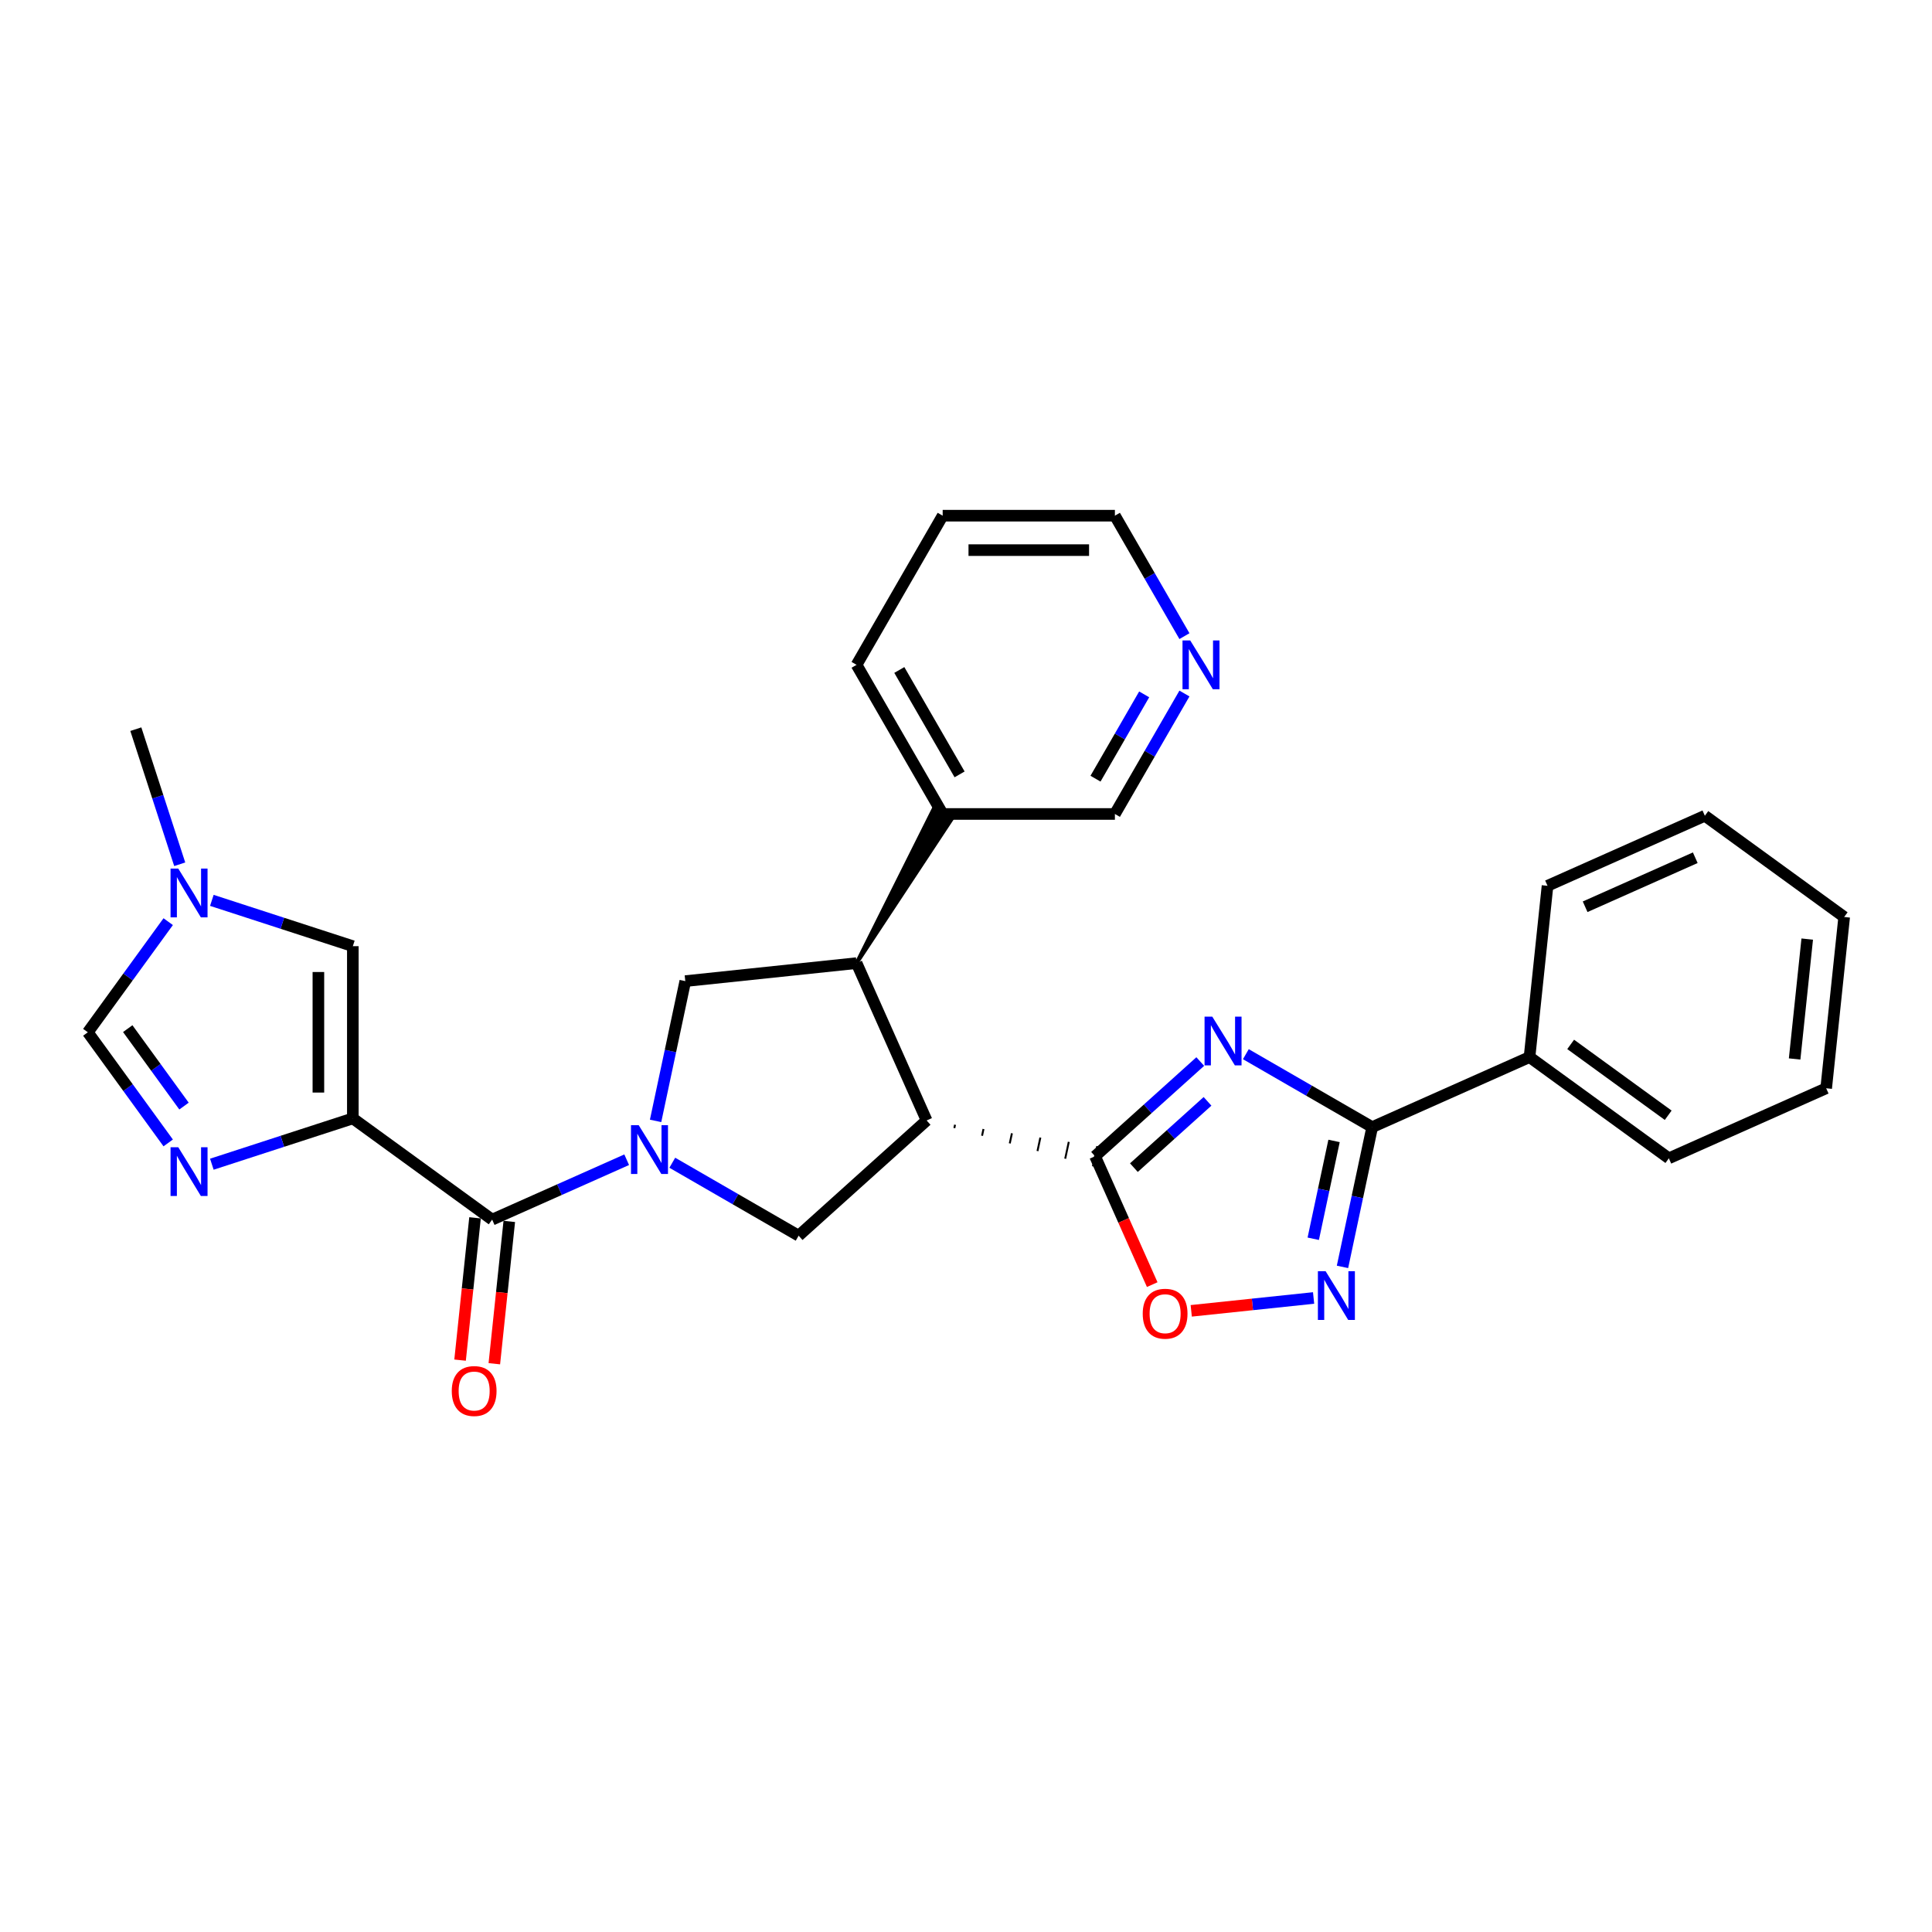 <?xml version='1.0' encoding='iso-8859-1'?>
<svg version='1.1' baseProfile='full'
              xmlns='http://www.w3.org/2000/svg'
                      xmlns:rdkit='http://www.rdkit.org/xml'
                      xmlns:xlink='http://www.w3.org/1999/xlink'
                  xml:space='preserve'
width='1000px' height='1000px' viewBox='0 0 1000 1000'>
<!-- END OF HEADER -->
<rect style='opacity:1.0;fill:#FFFFFF;stroke:none' width='1000' height='1000' x='0' y='0'> </rect>
<path class='bond-4' d='M 182.626,578.879 L 254.741,631.274' style='fill:none;fill-rule:evenodd;stroke:#000000;stroke-width:6px;stroke-linecap:butt;stroke-linejoin:miter;stroke-opacity:1' />
<path class='bond-6' d='M 182.626,578.879 L 146.139,590.735' style='fill:none;fill-rule:evenodd;stroke:#000000;stroke-width:6px;stroke-linecap:butt;stroke-linejoin:miter;stroke-opacity:1' />
<path class='bond-6' d='M 146.139,590.735 L 109.651,602.59' style='fill:none;fill-rule:evenodd;stroke:#0000FF;stroke-width:6px;stroke-linecap:butt;stroke-linejoin:miter;stroke-opacity:1' />
<path class='bond-12' d='M 182.626,578.879 L 182.626,489.74' style='fill:none;fill-rule:evenodd;stroke:#000000;stroke-width:6px;stroke-linecap:butt;stroke-linejoin:miter;stroke-opacity:1' />
<path class='bond-12' d='M 164.798,565.508 L 164.798,503.111' style='fill:none;fill-rule:evenodd;stroke:#000000;stroke-width:6px;stroke-linecap:butt;stroke-linejoin:miter;stroke-opacity:1' />
<path class='bond-0' d='M 621.248,549.456 L 594.027,573.965' style='fill:none;fill-rule:evenodd;stroke:#0000FF;stroke-width:6px;stroke-linecap:butt;stroke-linejoin:miter;stroke-opacity:1' />
<path class='bond-0' d='M 594.027,573.965 L 566.806,598.475' style='fill:none;fill-rule:evenodd;stroke:#000000;stroke-width:6px;stroke-linecap:butt;stroke-linejoin:miter;stroke-opacity:1' />
<path class='bond-0' d='M 625.011,570.057 L 605.956,587.214' style='fill:none;fill-rule:evenodd;stroke:#0000FF;stroke-width:6px;stroke-linecap:butt;stroke-linejoin:miter;stroke-opacity:1' />
<path class='bond-0' d='M 605.956,587.214 L 586.902,604.371' style='fill:none;fill-rule:evenodd;stroke:#000000;stroke-width:6px;stroke-linecap:butt;stroke-linejoin:miter;stroke-opacity:1' />
<path class='bond-5' d='M 644.852,545.643 L 677.549,564.521' style='fill:none;fill-rule:evenodd;stroke:#0000FF;stroke-width:6px;stroke-linecap:butt;stroke-linejoin:miter;stroke-opacity:1' />
<path class='bond-5' d='M 677.549,564.521 L 710.247,583.399' style='fill:none;fill-rule:evenodd;stroke:#000000;stroke-width:6px;stroke-linecap:butt;stroke-linejoin:miter;stroke-opacity:1' />
<path class='bond-1' d='M 324.372,600.272 L 289.557,615.773' style='fill:none;fill-rule:evenodd;stroke:#0000FF;stroke-width:6px;stroke-linecap:butt;stroke-linejoin:miter;stroke-opacity:1' />
<path class='bond-1' d='M 289.557,615.773 L 254.741,631.274' style='fill:none;fill-rule:evenodd;stroke:#000000;stroke-width:6px;stroke-linecap:butt;stroke-linejoin:miter;stroke-opacity:1' />
<path class='bond-8' d='M 347.976,601.832 L 380.674,620.71' style='fill:none;fill-rule:evenodd;stroke:#0000FF;stroke-width:6px;stroke-linecap:butt;stroke-linejoin:miter;stroke-opacity:1' />
<path class='bond-8' d='M 380.674,620.71 L 413.371,639.588' style='fill:none;fill-rule:evenodd;stroke:#000000;stroke-width:6px;stroke-linecap:butt;stroke-linejoin:miter;stroke-opacity:1' />
<path class='bond-11' d='M 339.331,580.167 L 347.019,543.997' style='fill:none;fill-rule:evenodd;stroke:#0000FF;stroke-width:6px;stroke-linecap:butt;stroke-linejoin:miter;stroke-opacity:1' />
<path class='bond-11' d='M 347.019,543.997 L 354.707,507.826' style='fill:none;fill-rule:evenodd;stroke:#000000;stroke-width:6px;stroke-linecap:butt;stroke-linejoin:miter;stroke-opacity:1' />
<path class='bond-2' d='M 493.961,583.902 L 494.332,582.159' style='fill:none;fill-rule:evenodd;stroke:#000000;stroke-width:1.0px;stroke-linecap:butt;stroke-linejoin:miter;stroke-opacity:1' />
<path class='bond-2' d='M 508.308,587.863 L 509.049,584.376' style='fill:none;fill-rule:evenodd;stroke:#000000;stroke-width:1.0px;stroke-linecap:butt;stroke-linejoin:miter;stroke-opacity:1' />
<path class='bond-2' d='M 522.654,591.824 L 523.766,586.592' style='fill:none;fill-rule:evenodd;stroke:#000000;stroke-width:1.0px;stroke-linecap:butt;stroke-linejoin:miter;stroke-opacity:1' />
<path class='bond-2' d='M 537.001,595.785 L 538.484,588.809' style='fill:none;fill-rule:evenodd;stroke:#000000;stroke-width:1.0px;stroke-linecap:butt;stroke-linejoin:miter;stroke-opacity:1' />
<path class='bond-2' d='M 551.348,599.746 L 553.201,591.026' style='fill:none;fill-rule:evenodd;stroke:#000000;stroke-width:1.0px;stroke-linecap:butt;stroke-linejoin:miter;stroke-opacity:1' />
<path class='bond-2' d='M 565.694,603.706 L 567.918,593.243' style='fill:none;fill-rule:evenodd;stroke:#000000;stroke-width:1.0px;stroke-linecap:butt;stroke-linejoin:miter;stroke-opacity:1' />
<path class='bond-10' d='M 566.806,598.475 L 581.597,631.695' style='fill:none;fill-rule:evenodd;stroke:#000000;stroke-width:6px;stroke-linecap:butt;stroke-linejoin:miter;stroke-opacity:1' />
<path class='bond-10' d='M 581.597,631.695 L 596.387,664.914' style='fill:none;fill-rule:evenodd;stroke:#FF0000;stroke-width:6px;stroke-linecap:butt;stroke-linejoin:miter;stroke-opacity:1' />
<path class='bond-3' d='M 479.615,579.942 L 413.371,639.588' style='fill:none;fill-rule:evenodd;stroke:#000000;stroke-width:6px;stroke-linecap:butt;stroke-linejoin:miter;stroke-opacity:1' />
<path class='bond-30' d='M 479.615,579.942 L 443.358,498.509' style='fill:none;fill-rule:evenodd;stroke:#000000;stroke-width:6px;stroke-linecap:butt;stroke-linejoin:miter;stroke-opacity:1' />
<path class='bond-15' d='M 245.876,630.342 L 242.005,667.171' style='fill:none;fill-rule:evenodd;stroke:#000000;stroke-width:6px;stroke-linecap:butt;stroke-linejoin:miter;stroke-opacity:1' />
<path class='bond-15' d='M 242.005,667.171 L 238.134,704' style='fill:none;fill-rule:evenodd;stroke:#FF0000;stroke-width:6px;stroke-linecap:butt;stroke-linejoin:miter;stroke-opacity:1' />
<path class='bond-15' d='M 263.606,632.206 L 259.736,669.035' style='fill:none;fill-rule:evenodd;stroke:#000000;stroke-width:6px;stroke-linecap:butt;stroke-linejoin:miter;stroke-opacity:1' />
<path class='bond-15' d='M 259.736,669.035 L 255.865,705.864' style='fill:none;fill-rule:evenodd;stroke:#FF0000;stroke-width:6px;stroke-linecap:butt;stroke-linejoin:miter;stroke-opacity:1' />
<path class='bond-16' d='M 710.247,583.399 L 791.68,547.142' style='fill:none;fill-rule:evenodd;stroke:#000000;stroke-width:6px;stroke-linecap:butt;stroke-linejoin:miter;stroke-opacity:1' />
<path class='bond-31' d='M 710.247,583.399 L 702.558,619.569' style='fill:none;fill-rule:evenodd;stroke:#000000;stroke-width:6px;stroke-linecap:butt;stroke-linejoin:miter;stroke-opacity:1' />
<path class='bond-31' d='M 702.558,619.569 L 694.87,655.739' style='fill:none;fill-rule:evenodd;stroke:#0000FF;stroke-width:6px;stroke-linecap:butt;stroke-linejoin:miter;stroke-opacity:1' />
<path class='bond-31' d='M 690.502,590.543 L 685.12,615.862' style='fill:none;fill-rule:evenodd;stroke:#000000;stroke-width:6px;stroke-linecap:butt;stroke-linejoin:miter;stroke-opacity:1' />
<path class='bond-31' d='M 685.12,615.862 L 679.738,641.182' style='fill:none;fill-rule:evenodd;stroke:#0000FF;stroke-width:6px;stroke-linecap:butt;stroke-linejoin:miter;stroke-opacity:1' />
<path class='bond-14' d='M 87.06,591.574 L 66.257,562.942' style='fill:none;fill-rule:evenodd;stroke:#0000FF;stroke-width:6px;stroke-linecap:butt;stroke-linejoin:miter;stroke-opacity:1' />
<path class='bond-14' d='M 66.257,562.942 L 45.455,534.31' style='fill:none;fill-rule:evenodd;stroke:#000000;stroke-width:6px;stroke-linecap:butt;stroke-linejoin:miter;stroke-opacity:1' />
<path class='bond-14' d='M 95.242,572.506 L 80.68,552.463' style='fill:none;fill-rule:evenodd;stroke:#0000FF;stroke-width:6px;stroke-linecap:butt;stroke-linejoin:miter;stroke-opacity:1' />
<path class='bond-14' d='M 80.68,552.463 L 66.118,532.42' style='fill:none;fill-rule:evenodd;stroke:#000000;stroke-width:6px;stroke-linecap:butt;stroke-linejoin:miter;stroke-opacity:1' />
<path class='bond-7' d='M 679.912,671.831 L 648.247,675.159' style='fill:none;fill-rule:evenodd;stroke:#0000FF;stroke-width:6px;stroke-linecap:butt;stroke-linejoin:miter;stroke-opacity:1' />
<path class='bond-7' d='M 648.247,675.159 L 616.582,678.487' style='fill:none;fill-rule:evenodd;stroke:#FF0000;stroke-width:6px;stroke-linecap:butt;stroke-linejoin:miter;stroke-opacity:1' />
<path class='bond-9' d='M 443.358,498.509 L 354.707,507.826' style='fill:none;fill-rule:evenodd;stroke:#000000;stroke-width:6px;stroke-linecap:butt;stroke-linejoin:miter;stroke-opacity:1' />
<path class='bond-17' d='M 443.358,498.509 L 492.56,423.986 L 483.296,418.638 Z' style='fill:#000000;fill-rule:evenodd;fill-opacity:1;stroke:#000000;stroke-width:2px;stroke-linecap:butt;stroke-linejoin:miter;stroke-opacity:1;' />
<path class='bond-13' d='M 182.626,489.74 L 146.139,477.884' style='fill:none;fill-rule:evenodd;stroke:#000000;stroke-width:6px;stroke-linecap:butt;stroke-linejoin:miter;stroke-opacity:1' />
<path class='bond-13' d='M 146.139,477.884 L 109.651,466.029' style='fill:none;fill-rule:evenodd;stroke:#0000FF;stroke-width:6px;stroke-linecap:butt;stroke-linejoin:miter;stroke-opacity:1' />
<path class='bond-20' d='M 93.024,447.344 L 81.664,412.381' style='fill:none;fill-rule:evenodd;stroke:#0000FF;stroke-width:6px;stroke-linecap:butt;stroke-linejoin:miter;stroke-opacity:1' />
<path class='bond-20' d='M 81.664,412.381 L 70.304,377.418' style='fill:none;fill-rule:evenodd;stroke:#000000;stroke-width:6px;stroke-linecap:butt;stroke-linejoin:miter;stroke-opacity:1' />
<path class='bond-29' d='M 87.06,477.045 L 66.257,505.677' style='fill:none;fill-rule:evenodd;stroke:#0000FF;stroke-width:6px;stroke-linecap:butt;stroke-linejoin:miter;stroke-opacity:1' />
<path class='bond-29' d='M 66.257,505.677 L 45.455,534.31' style='fill:none;fill-rule:evenodd;stroke:#000000;stroke-width:6px;stroke-linecap:butt;stroke-linejoin:miter;stroke-opacity:1' />
<path class='bond-22' d='M 791.68,547.142 L 863.795,599.537' style='fill:none;fill-rule:evenodd;stroke:#000000;stroke-width:6px;stroke-linecap:butt;stroke-linejoin:miter;stroke-opacity:1' />
<path class='bond-22' d='M 812.976,540.578 L 863.457,577.255' style='fill:none;fill-rule:evenodd;stroke:#000000;stroke-width:6px;stroke-linecap:butt;stroke-linejoin:miter;stroke-opacity:1' />
<path class='bond-23' d='M 791.68,547.142 L 800.997,458.491' style='fill:none;fill-rule:evenodd;stroke:#000000;stroke-width:6px;stroke-linecap:butt;stroke-linejoin:miter;stroke-opacity:1' />
<path class='bond-19' d='M 487.928,421.312 L 577.068,421.312' style='fill:none;fill-rule:evenodd;stroke:#000000;stroke-width:6px;stroke-linecap:butt;stroke-linejoin:miter;stroke-opacity:1' />
<path class='bond-24' d='M 487.928,421.312 L 443.358,344.115' style='fill:none;fill-rule:evenodd;stroke:#000000;stroke-width:6px;stroke-linecap:butt;stroke-linejoin:miter;stroke-opacity:1' />
<path class='bond-24' d='M 496.682,400.818 L 465.483,346.78' style='fill:none;fill-rule:evenodd;stroke:#000000;stroke-width:6px;stroke-linecap:butt;stroke-linejoin:miter;stroke-opacity:1' />
<path class='bond-18' d='M 613.063,358.965 L 595.065,390.139' style='fill:none;fill-rule:evenodd;stroke:#0000FF;stroke-width:6px;stroke-linecap:butt;stroke-linejoin:miter;stroke-opacity:1' />
<path class='bond-18' d='M 595.065,390.139 L 577.068,421.312' style='fill:none;fill-rule:evenodd;stroke:#000000;stroke-width:6px;stroke-linecap:butt;stroke-linejoin:miter;stroke-opacity:1' />
<path class='bond-18' d='M 592.225,359.403 L 579.626,381.225' style='fill:none;fill-rule:evenodd;stroke:#0000FF;stroke-width:6px;stroke-linecap:butt;stroke-linejoin:miter;stroke-opacity:1' />
<path class='bond-18' d='M 579.626,381.225 L 567.028,403.046' style='fill:none;fill-rule:evenodd;stroke:#000000;stroke-width:6px;stroke-linecap:butt;stroke-linejoin:miter;stroke-opacity:1' />
<path class='bond-32' d='M 613.063,329.264 L 595.065,298.091' style='fill:none;fill-rule:evenodd;stroke:#0000FF;stroke-width:6px;stroke-linecap:butt;stroke-linejoin:miter;stroke-opacity:1' />
<path class='bond-32' d='M 595.065,298.091 L 577.068,266.918' style='fill:none;fill-rule:evenodd;stroke:#000000;stroke-width:6px;stroke-linecap:butt;stroke-linejoin:miter;stroke-opacity:1' />
<path class='bond-21' d='M 577.068,266.918 L 487.928,266.918' style='fill:none;fill-rule:evenodd;stroke:#000000;stroke-width:6px;stroke-linecap:butt;stroke-linejoin:miter;stroke-opacity:1' />
<path class='bond-21' d='M 563.697,284.746 L 501.299,284.746' style='fill:none;fill-rule:evenodd;stroke:#000000;stroke-width:6px;stroke-linecap:butt;stroke-linejoin:miter;stroke-opacity:1' />
<path class='bond-27' d='M 863.795,599.537 L 945.228,563.281' style='fill:none;fill-rule:evenodd;stroke:#000000;stroke-width:6px;stroke-linecap:butt;stroke-linejoin:miter;stroke-opacity:1' />
<path class='bond-26' d='M 800.997,458.491 L 882.43,422.235' style='fill:none;fill-rule:evenodd;stroke:#000000;stroke-width:6px;stroke-linecap:butt;stroke-linejoin:miter;stroke-opacity:1' />
<path class='bond-26' d='M 820.463,469.339 L 877.466,443.96' style='fill:none;fill-rule:evenodd;stroke:#000000;stroke-width:6px;stroke-linecap:butt;stroke-linejoin:miter;stroke-opacity:1' />
<path class='bond-25' d='M 443.358,344.115 L 487.928,266.918' style='fill:none;fill-rule:evenodd;stroke:#000000;stroke-width:6px;stroke-linecap:butt;stroke-linejoin:miter;stroke-opacity:1' />
<path class='bond-28' d='M 882.43,422.235 L 954.545,474.63' style='fill:none;fill-rule:evenodd;stroke:#000000;stroke-width:6px;stroke-linecap:butt;stroke-linejoin:miter;stroke-opacity:1' />
<path class='bond-33' d='M 945.228,563.281 L 954.545,474.63' style='fill:none;fill-rule:evenodd;stroke:#000000;stroke-width:6px;stroke-linecap:butt;stroke-linejoin:miter;stroke-opacity:1' />
<path class='bond-33' d='M 928.895,548.12 L 935.418,486.064' style='fill:none;fill-rule:evenodd;stroke:#000000;stroke-width:6px;stroke-linecap:butt;stroke-linejoin:miter;stroke-opacity:1' />
<path  class='atom-1' d='M 627.47 526.207
L 635.742 539.578
Q 636.562 540.897, 637.881 543.286
Q 639.2 545.675, 639.272 545.817
L 639.272 526.207
L 642.623 526.207
L 642.623 551.451
L 639.165 551.451
L 630.286 536.832
Q 629.252 535.121, 628.147 533.16
Q 627.077 531.199, 626.756 530.592
L 626.756 551.451
L 623.476 551.451
L 623.476 526.207
L 627.47 526.207
' fill='#0000FF'/>
<path  class='atom-2' d='M 330.594 582.396
L 338.866 595.767
Q 339.686 597.086, 341.006 599.475
Q 342.325 601.864, 342.396 602.006
L 342.396 582.396
L 345.748 582.396
L 345.748 607.64
L 342.289 607.64
L 333.411 593.021
Q 332.377 591.31, 331.272 589.349
Q 330.202 587.388, 329.881 586.781
L 329.881 607.64
L 326.601 607.64
L 326.601 582.396
L 330.594 582.396
' fill='#0000FF'/>
<path  class='atom-7' d='M 92.269 593.803
L 100.541 607.174
Q 101.361 608.493, 102.681 610.882
Q 104 613.271, 104.071 613.413
L 104.071 593.803
L 107.423 593.803
L 107.423 619.047
L 103.964 619.047
L 95.086 604.428
Q 94.052 602.717, 92.947 600.756
Q 91.877 598.795, 91.556 598.188
L 91.556 619.047
L 88.276 619.047
L 88.276 593.803
L 92.269 593.803
' fill='#0000FF'/>
<path  class='atom-8' d='M 686.133 657.968
L 694.406 671.339
Q 695.226 672.658, 696.545 675.047
Q 697.864 677.436, 697.936 677.579
L 697.936 657.968
L 701.287 657.968
L 701.287 683.212
L 697.829 683.212
L 688.95 668.593
Q 687.916 666.882, 686.811 664.921
Q 685.741 662.96, 685.42 662.354
L 685.42 683.212
L 682.14 683.212
L 682.14 657.968
L 686.133 657.968
' fill='#0000FF'/>
<path  class='atom-11' d='M 591.474 679.979
Q 591.474 673.918, 594.469 670.53
Q 597.465 667.143, 603.062 667.143
Q 608.66 667.143, 611.656 670.53
Q 614.651 673.918, 614.651 679.979
Q 614.651 686.112, 611.62 689.606
Q 608.589 693.065, 603.062 693.065
Q 597.5 693.065, 594.469 689.606
Q 591.474 686.147, 591.474 679.979
M 603.062 690.212
Q 606.913 690.212, 608.981 687.645
Q 611.085 685.042, 611.085 679.979
Q 611.085 675.023, 608.981 672.527
Q 606.913 669.995, 603.062 669.995
Q 599.212 669.995, 597.108 672.491
Q 595.04 674.987, 595.04 679.979
Q 595.04 685.078, 597.108 687.645
Q 599.212 690.212, 603.062 690.212
' fill='#FF0000'/>
<path  class='atom-14' d='M 92.269 449.572
L 100.541 462.943
Q 101.361 464.262, 102.681 466.651
Q 104 469.04, 104.071 469.183
L 104.071 449.572
L 107.423 449.572
L 107.423 474.816
L 103.964 474.816
L 95.086 460.198
Q 94.052 458.486, 92.947 456.525
Q 91.877 454.564, 91.556 453.958
L 91.556 474.816
L 88.276 474.816
L 88.276 449.572
L 92.269 449.572
' fill='#0000FF'/>
<path  class='atom-16' d='M 233.836 719.997
Q 233.836 713.935, 236.831 710.548
Q 239.826 707.16, 245.424 707.16
Q 251.022 707.16, 254.017 710.548
Q 257.012 713.935, 257.012 719.997
Q 257.012 726.129, 253.981 729.624
Q 250.95 733.082, 245.424 733.082
Q 239.861 733.082, 236.831 729.624
Q 233.836 726.165, 233.836 719.997
M 245.424 730.23
Q 249.275 730.23, 251.343 727.663
Q 253.446 725.06, 253.446 719.997
Q 253.446 715.04, 251.343 712.545
Q 249.275 710.013, 245.424 710.013
Q 241.573 710.013, 239.469 712.509
Q 237.401 715.005, 237.401 719.997
Q 237.401 725.095, 239.469 727.663
Q 241.573 730.23, 245.424 730.23
' fill='#FF0000'/>
<path  class='atom-19' d='M 616.057 331.493
L 624.329 344.864
Q 625.149 346.183, 626.469 348.572
Q 627.788 350.961, 627.859 351.103
L 627.859 331.493
L 631.211 331.493
L 631.211 356.737
L 627.752 356.737
L 618.874 342.118
Q 617.84 340.407, 616.735 338.446
Q 615.665 336.484, 615.344 335.878
L 615.344 356.737
L 612.064 356.737
L 612.064 331.493
L 616.057 331.493
' fill='#0000FF'/>
</svg>

